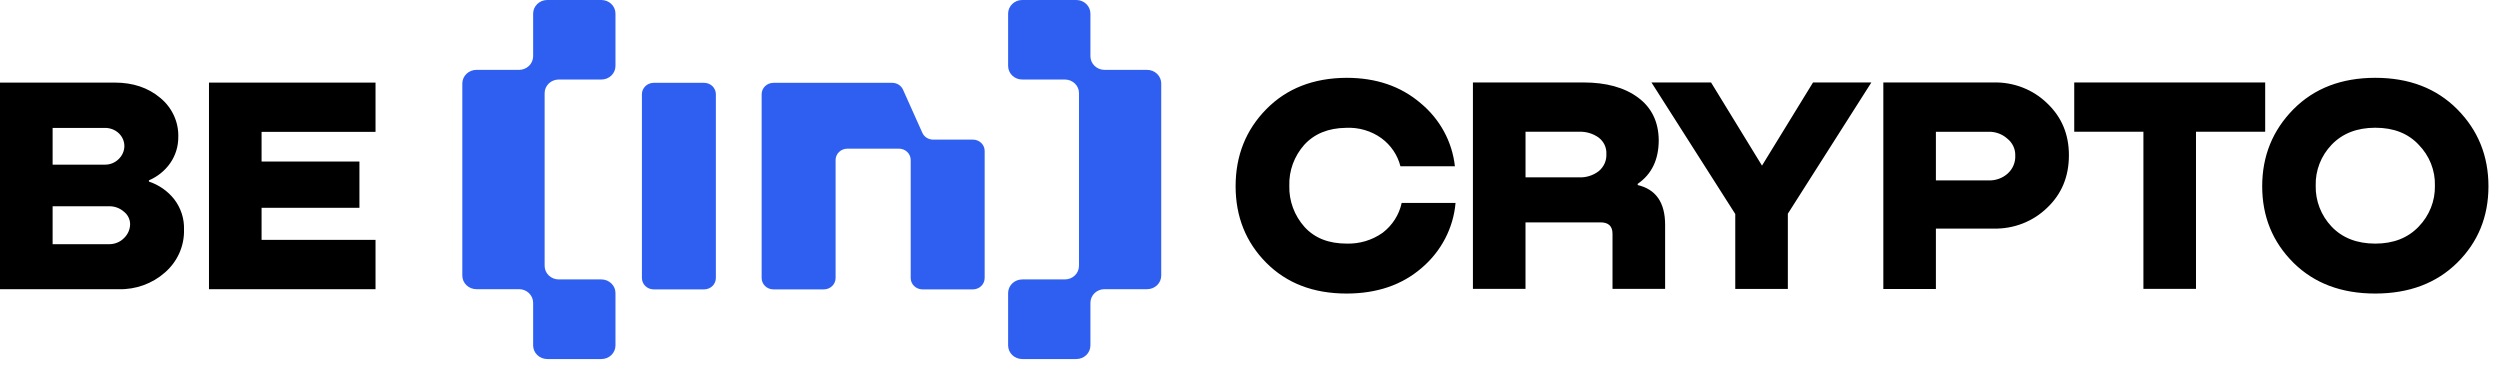 <svg width="189" height="28" viewBox="0 0 189 28" fill="none" xmlns="http://www.w3.org/2000/svg">
  <path
    d="M76.214 1.029C76.214 0.756 76.326 0.494 76.526 0.301C76.726 0.108 76.996 8.95295e-07 77.278 8.95295e-07H81.369C81.509 -0 81.647 0.026 81.777 0.078C81.906 0.129 82.024 0.205 82.123 0.301C82.222 0.396 82.3 0.51 82.354 0.635C82.408 0.76 82.436 0.893 82.436 1.029V4.252C82.436 4.525 82.548 4.787 82.748 4.98C82.948 5.173 83.219 5.282 83.501 5.282H86.725C87.007 5.283 87.278 5.391 87.477 5.584C87.676 5.777 87.789 6.038 87.789 6.311V20.832C87.79 20.967 87.763 21.101 87.709 21.226C87.656 21.351 87.577 21.465 87.479 21.56C87.38 21.656 87.262 21.732 87.133 21.783C87.004 21.835 86.865 21.861 86.725 21.861H83.501C83.361 21.861 83.222 21.887 83.093 21.939C82.964 21.991 82.846 22.067 82.747 22.163C82.648 22.259 82.57 22.372 82.516 22.498C82.463 22.623 82.436 22.757 82.436 22.892V26.113C82.436 26.248 82.408 26.382 82.355 26.508C82.301 26.633 82.223 26.746 82.124 26.842C82.024 26.938 81.907 27.014 81.777 27.065C81.648 27.117 81.509 27.143 81.369 27.143H77.278C77.139 27.143 77 27.116 76.871 27.064C76.742 27.013 76.624 26.937 76.526 26.841C76.427 26.745 76.348 26.632 76.295 26.507C76.242 26.382 76.214 26.248 76.214 26.113V22.155C76.214 22.02 76.242 21.886 76.295 21.761C76.348 21.636 76.427 21.523 76.526 21.427C76.624 21.331 76.742 21.256 76.871 21.204C77 21.152 77.139 21.125 77.278 21.125H80.507C80.789 21.125 81.06 21.017 81.26 20.824C81.46 20.631 81.572 20.369 81.572 20.097V7.044C81.573 6.908 81.546 6.774 81.492 6.649C81.439 6.523 81.361 6.409 81.262 6.314C81.163 6.218 81.045 6.142 80.915 6.09C80.786 6.038 80.647 6.012 80.507 6.012H77.278C77.139 6.012 77 5.986 76.871 5.934C76.742 5.882 76.624 5.806 76.525 5.711C76.426 5.615 76.348 5.501 76.295 5.376C76.241 5.251 76.214 5.117 76.214 4.982V1.029ZM46.53 1.029C46.53 0.894 46.503 0.76 46.449 0.635C46.396 0.51 46.317 0.396 46.218 0.301C46.119 0.205 46.002 0.13 45.873 0.078C45.743 0.026 45.605 -0 45.465 8.95295e-07H41.369C41.087 0.001 40.817 0.109 40.617 0.302C40.418 0.495 40.306 0.756 40.305 1.029V4.252C40.305 4.525 40.193 4.787 39.993 4.98C39.793 5.173 39.522 5.282 39.239 5.282H36.015C35.733 5.283 35.463 5.391 35.264 5.584C35.064 5.777 34.952 6.038 34.951 6.311V20.832C34.951 20.967 34.978 21.101 35.031 21.226C35.085 21.351 35.163 21.465 35.262 21.56C35.361 21.656 35.478 21.732 35.608 21.783C35.737 21.835 35.875 21.861 36.015 21.861H39.239C39.38 21.861 39.518 21.887 39.648 21.939C39.777 21.991 39.894 22.067 39.993 22.163C40.092 22.259 40.171 22.372 40.224 22.498C40.278 22.623 40.305 22.757 40.305 22.892V26.113C40.305 26.386 40.417 26.647 40.617 26.84C40.816 27.033 41.087 27.142 41.369 27.143H45.465C45.605 27.143 45.743 27.116 45.873 27.065C46.002 27.013 46.12 26.937 46.219 26.842C46.318 26.746 46.396 26.632 46.45 26.507C46.503 26.382 46.531 26.248 46.53 26.113V22.155C46.531 22.02 46.503 21.886 46.45 21.761C46.396 21.636 46.318 21.522 46.219 21.427C46.12 21.331 46.002 21.255 45.873 21.203C45.743 21.152 45.605 21.125 45.465 21.125H42.239C41.957 21.125 41.686 21.017 41.486 20.824C41.287 20.631 41.174 20.369 41.174 20.097V7.044C41.174 6.908 41.201 6.774 41.255 6.649C41.308 6.524 41.386 6.41 41.485 6.314C41.584 6.219 41.702 6.143 41.831 6.091C41.961 6.039 42.099 6.012 42.239 6.012H45.465C45.605 6.013 45.744 5.986 45.873 5.934C46.002 5.883 46.12 5.807 46.219 5.711C46.318 5.616 46.397 5.502 46.45 5.377C46.503 5.252 46.531 5.117 46.53 4.982V1.029ZM57.58 7.121C57.581 6.893 57.674 6.675 57.841 6.514C58.008 6.353 58.233 6.262 58.469 6.262H67.458C67.631 6.263 67.8 6.312 67.944 6.404C68.088 6.496 68.201 6.627 68.269 6.78L69.727 10.035C69.794 10.189 69.907 10.32 70.052 10.412C70.196 10.505 70.365 10.554 70.538 10.555H73.552C73.668 10.554 73.784 10.576 73.891 10.619C73.999 10.662 74.097 10.725 74.18 10.804C74.262 10.884 74.328 10.978 74.373 11.082C74.417 11.187 74.44 11.298 74.44 11.411V21.018C74.44 21.246 74.347 21.464 74.18 21.625C74.013 21.787 73.787 21.877 73.552 21.877H69.738C69.502 21.877 69.276 21.787 69.109 21.625C68.943 21.464 68.849 21.246 68.849 21.018V12.098C68.849 11.87 68.756 11.652 68.59 11.491C68.424 11.33 68.199 11.239 67.963 11.239H64.057C63.822 11.239 63.596 11.33 63.431 11.491C63.264 11.652 63.171 11.87 63.171 12.098V21.018C63.171 21.246 63.078 21.464 62.911 21.625C62.744 21.787 62.518 21.877 62.283 21.877H58.469C58.352 21.877 58.237 21.855 58.129 21.812C58.021 21.769 57.923 21.705 57.84 21.625C57.758 21.546 57.693 21.451 57.648 21.347C57.603 21.243 57.58 21.131 57.58 21.018V7.121Z"
    fill="#2E5FF1" />
  <path
    d="M48.529 7.121C48.53 6.893 48.624 6.675 48.79 6.514C48.957 6.353 49.182 6.262 49.418 6.262H53.233C53.468 6.262 53.694 6.353 53.86 6.514C54.026 6.675 54.12 6.893 54.12 7.121V21.018C54.12 21.245 54.027 21.464 53.861 21.625C53.694 21.786 53.468 21.877 53.233 21.877H49.418C49.182 21.877 48.956 21.787 48.789 21.625C48.623 21.464 48.529 21.246 48.529 21.018V7.121Z"
    fill="#2E5FF1" />
  <path
    d="M11.258 13.635V13.726C12.016 13.979 12.677 14.441 13.165 15.056C13.677 15.722 13.94 16.535 13.911 17.364C13.927 17.973 13.806 18.579 13.556 19.138C13.307 19.698 12.934 20.198 12.465 20.605C11.512 21.446 10.259 21.898 8.97 21.864H0V6.244H8.679C10.046 6.244 11.188 6.625 12.103 7.388C12.55 7.752 12.906 8.21 13.145 8.727C13.383 9.243 13.497 9.806 13.478 10.371C13.482 11.069 13.27 11.752 12.869 12.332C12.47 12.904 11.91 13.355 11.258 13.635ZM7.885 9.672H3.978V12.447H7.885C8.086 12.456 8.287 12.422 8.474 12.35C8.661 12.277 8.83 12.167 8.97 12.027C9.242 11.769 9.398 11.416 9.403 11.047C9.403 10.688 9.257 10.345 8.998 10.09C8.853 9.949 8.679 9.838 8.487 9.766C8.295 9.695 8.09 9.662 7.885 9.672ZM3.978 18.461H8.221C8.438 18.466 8.652 18.428 8.852 18.348C9.052 18.268 9.231 18.148 9.38 17.995C9.669 17.717 9.834 17.34 9.837 16.945C9.836 16.767 9.794 16.591 9.715 16.43C9.636 16.269 9.522 16.127 9.38 16.014C9.066 15.731 8.65 15.58 8.221 15.593H3.978V18.461ZM28.39 21.864H15.799V6.244H28.39V9.969H19.775V12.21H27.173V15.709H19.775V18.134H28.39V21.863V21.864ZM105.967 15.341H110.039C109.875 17.238 108.957 19.001 107.477 20.258C105.982 21.547 104.09 22.192 101.799 22.192C99.295 22.192 97.271 21.415 95.728 19.863C94.186 18.309 93.414 16.383 93.412 14.081C93.412 11.771 94.184 9.831 95.727 8.259C97.27 6.688 99.292 5.896 101.799 5.883C104.034 5.883 105.898 6.519 107.39 7.792C108.858 9.003 109.789 10.714 109.99 12.569H105.872C105.66 11.724 105.152 10.975 104.436 10.448C103.666 9.893 102.72 9.616 101.761 9.664C100.428 9.679 99.375 10.106 98.603 10.946C97.84 11.806 97.437 12.911 97.472 14.043C97.441 15.187 97.854 16.3 98.628 17.165C99.391 17.998 100.448 18.416 101.801 18.416C102.777 18.446 103.736 18.159 104.524 17.6C105.266 17.035 105.777 16.234 105.967 15.339V15.341ZM115.33 21.84H111.353V6.233H119.691C121.426 6.233 122.807 6.613 123.835 7.373C124.862 8.133 125.384 9.205 125.4 10.589C125.4 12.065 124.871 13.168 123.811 13.898V13.99C125.192 14.316 125.883 15.318 125.883 16.994V21.84H121.906V17.671C121.906 17.096 121.601 16.809 120.992 16.811H115.328V21.841L115.33 21.84ZM115.33 9.961V13.408H119.354C119.899 13.435 120.435 13.27 120.862 12.941C121.056 12.782 121.209 12.581 121.31 12.355C121.41 12.129 121.455 11.883 121.441 11.637C121.454 11.402 121.407 11.167 121.307 10.952C121.206 10.738 121.053 10.549 120.862 10.403C120.432 10.094 119.905 9.938 119.37 9.961H115.33ZM137.065 6.234H141.475L135.161 16.156V21.843H131.186V16.178L124.85 6.233H129.355L133.207 12.521L137.065 6.234ZM150.717 6.234C151.469 6.216 152.217 6.347 152.914 6.619C153.612 6.891 154.244 7.298 154.772 7.815C155.866 8.855 156.412 10.163 156.41 11.738C156.41 13.352 155.856 14.682 154.748 15.723C154.221 16.232 153.593 16.633 152.901 16.901C152.21 17.168 151.469 17.298 150.724 17.282H146.354V21.848H142.38V6.234H150.717ZM146.354 13.639H150.356C150.88 13.652 151.388 13.469 151.775 13.127C151.969 12.953 152.121 12.74 152.221 12.503C152.321 12.266 152.366 12.011 152.354 11.755C152.361 11.511 152.309 11.268 152.203 11.046C152.098 10.824 151.941 10.628 151.745 10.474C151.365 10.135 150.864 9.951 150.348 9.962H146.354V13.64V13.639ZM156.812 6.234H171.248V9.958H166.017V21.839H162.042V9.961H156.812V6.234ZM185.766 19.861C184.193 21.413 182.129 22.189 179.573 22.192C177.018 22.194 174.955 21.418 173.384 19.863C171.809 18.294 171.022 16.367 171.022 14.081C171.022 11.797 171.809 9.857 173.384 8.259C174.956 6.675 177.02 5.883 179.573 5.883C182.128 5.883 184.191 6.675 185.766 8.258C187.34 9.843 188.127 11.784 188.127 14.083C188.127 16.38 187.34 18.306 185.766 19.861ZM179.573 18.417C180.94 18.417 182.032 17.99 182.851 17.135C183.663 16.297 184.104 15.185 184.079 14.037C184.095 13.468 183.994 12.901 183.784 12.37C183.573 11.838 183.256 11.352 182.851 10.94C182.048 10.083 180.956 9.656 179.573 9.657C178.192 9.657 177.091 10.086 176.271 10.94C175.467 11.78 175.035 12.892 175.067 14.037C175.041 15.181 175.472 16.291 176.271 17.135C177.091 17.99 178.192 18.417 179.573 18.417Z"
    fill="black" />
</svg>
